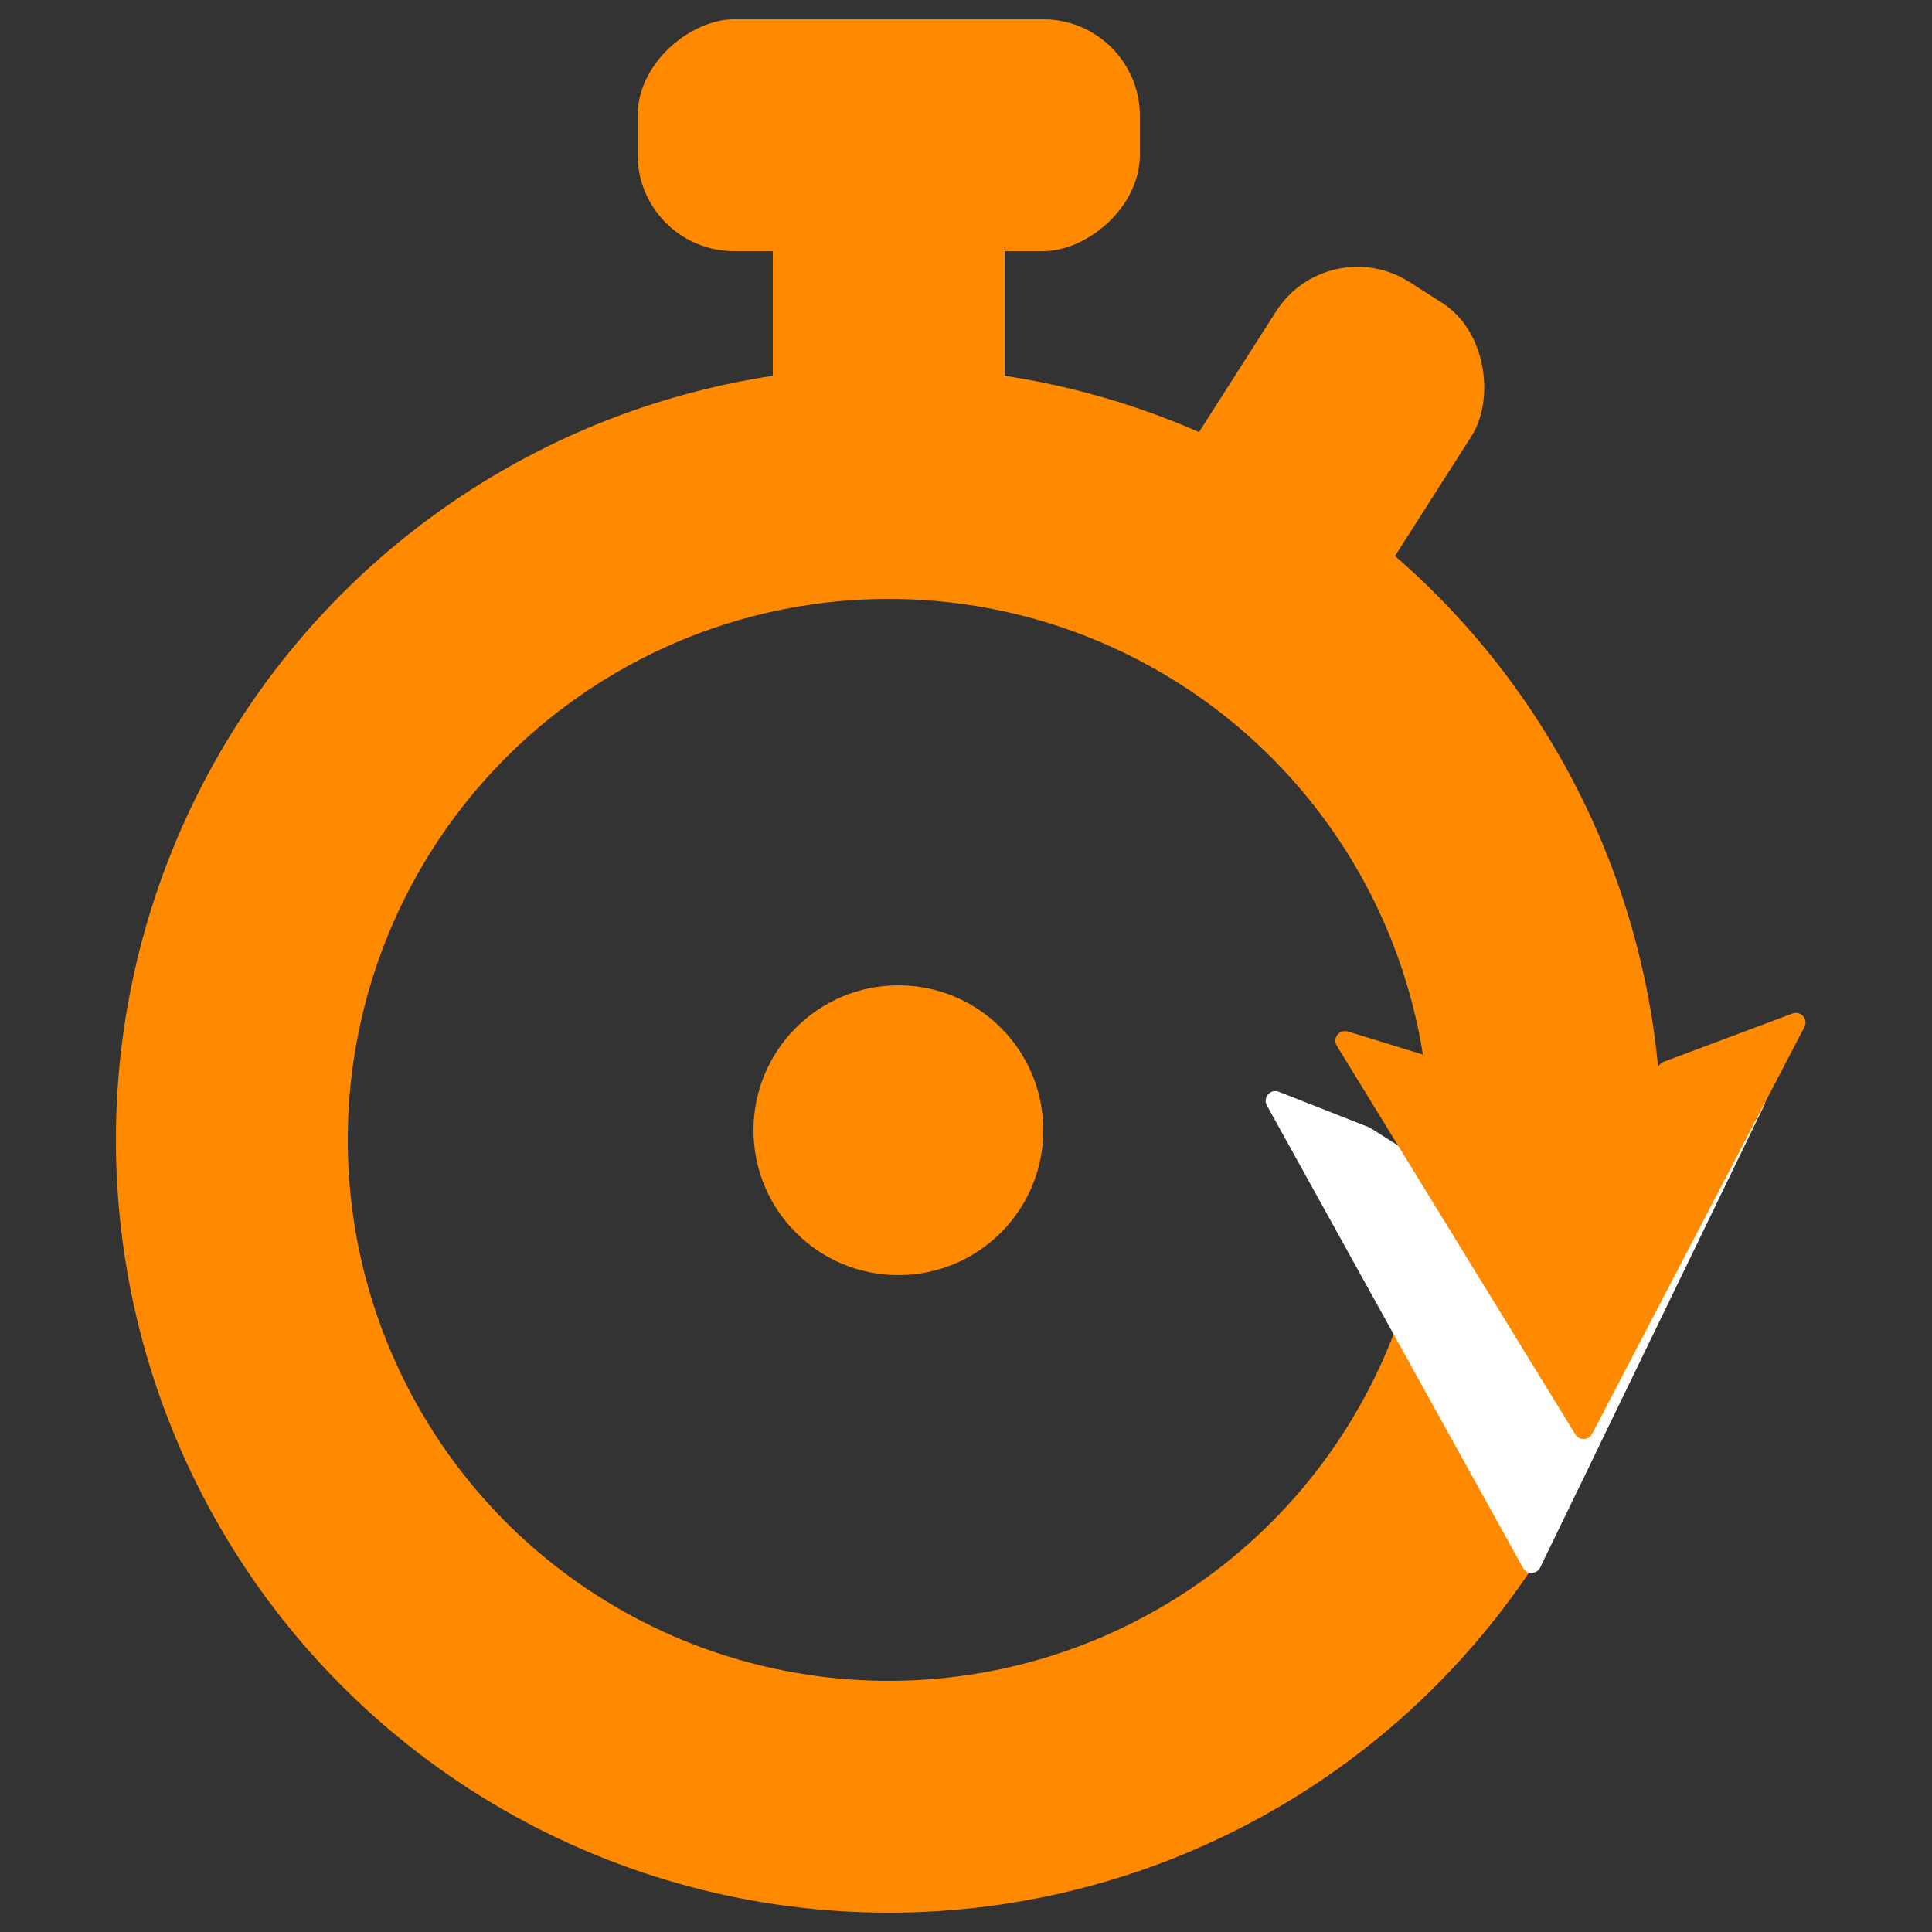 <svg width="100" height="100" viewBox="0 0 100 100" fill="none" xmlns="http://www.w3.org/2000/svg">
<rect x="0" y="0" width="100" height="100" fill="#333333" stroke="none"/>
<circle cx="46" cy="59" r="34" stroke="#FF8A00" stroke-width="12"/>
<path d="M78.833 81.157L65.574 57.218C65.347 56.807 65.759 56.338 66.195 56.51L70.856 58.346C70.885 58.358 70.913 58.372 70.94 58.389L78.965 63.469C79.161 63.594 79.417 63.566 79.583 63.403L83.432 59.613C83.477 59.568 83.53 59.533 83.588 59.508L90.676 56.516C91.101 56.337 91.522 56.78 91.321 57.195L79.72 81.133C79.543 81.497 79.029 81.511 78.833 81.157Z" fill="white"/>
<circle cx="46.5" cy="58.5" r="7.5" fill="#FF8A00"/>
<path d="M81.539 74.248L69.193 54.129C68.952 53.736 69.325 53.254 69.766 53.389L74.934 54.98C74.978 54.993 75.019 55.013 75.058 55.037L81.64 59.269C81.847 59.402 82.121 59.364 82.284 59.18L85.918 55.093C85.972 55.032 86.04 54.985 86.116 54.956L92.777 52.459C93.206 52.298 93.608 52.752 93.396 53.158L82.408 74.218C82.228 74.562 81.742 74.579 81.539 74.248Z" fill="#FF8A00"/>
<rect x="68.739" y="11.906" width="12" height="21" rx="5" transform="rotate(32.558 68.739 11.906)" fill="#FF8A00"/>
<rect x="40" y="8" width="12" height="21" rx="5" fill="#FF8A00"/>
<rect x="33" y="13" width="12" height="26" rx="5" transform="rotate(-90 33 13)" fill="#FF8A00"/>
</svg>
